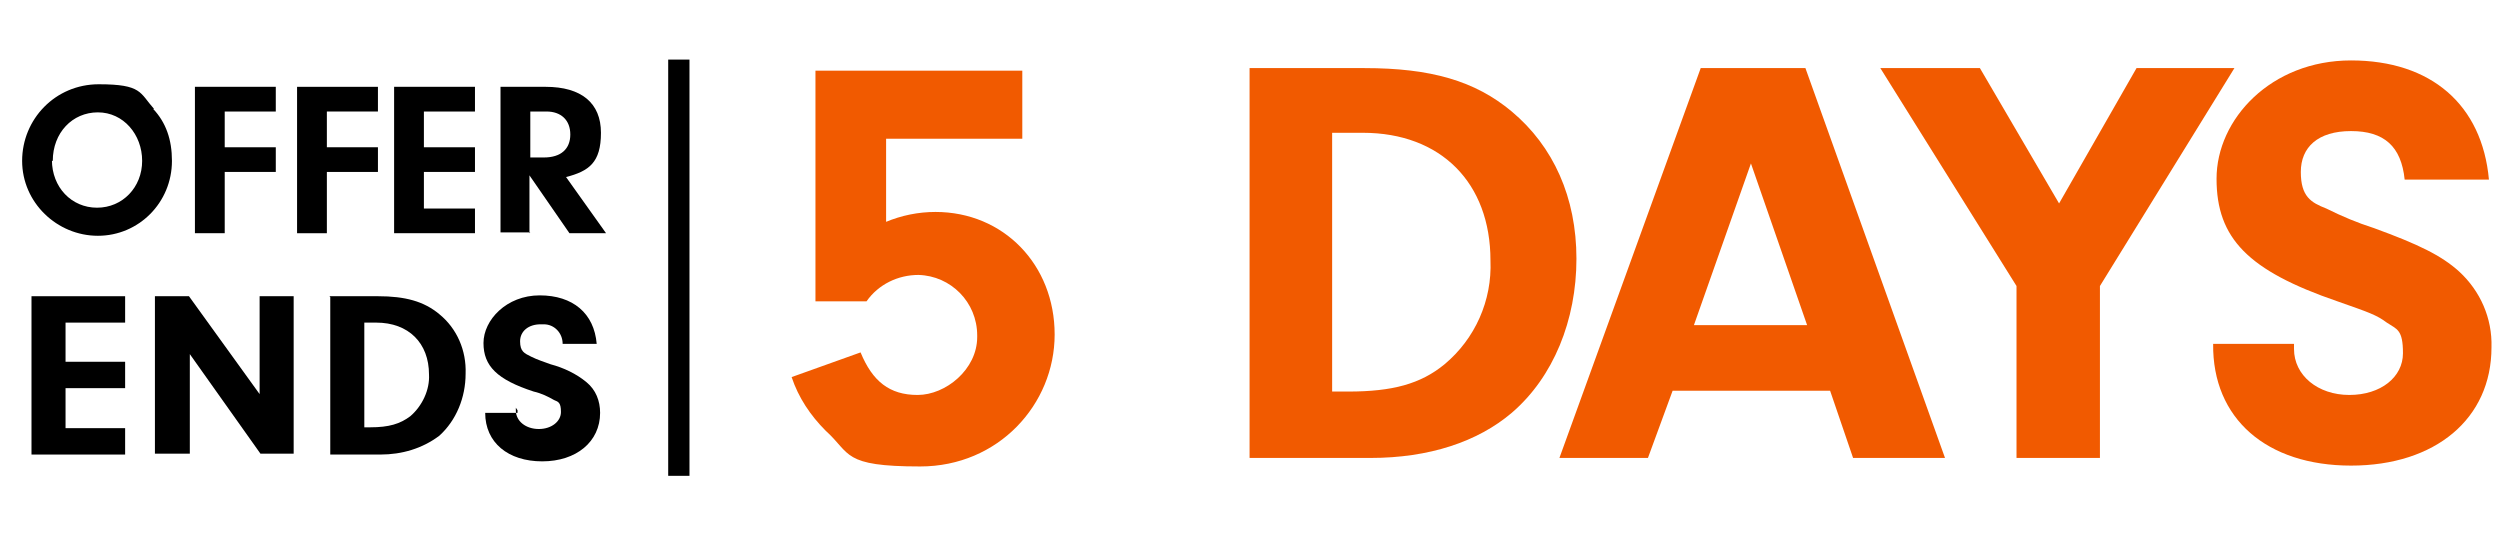 <?xml version="1.0" encoding="UTF-8"?>
<svg id="Layer_1" data-name="Layer 1" xmlns="http://www.w3.org/2000/svg" version="1.1" viewBox="0 0 293.7 63">
  <defs>
    <style>
      .cls-1 {
        fill: #f15a00;
      }

      .cls-1, .cls-2 {
        stroke-width: 0px;
      }

      .cls-2 {
        fill: #000;
      }
    </style>
  </defs>
  <g>
    <path class="cls-1" d="M104,26.1c1.9-.8,3.9-1.2,5.9-1.2,8,0,14,6.2,14,14.4s-6.6,15.5-15.8,15.5-8.1-1.5-11.1-4.2c-1.8-1.8-3.2-3.9-4-6.3l8.1-2.9c1.4,3.4,3.4,5,6.7,5s7-3,7-6.8v-.2c0-3.9-3.1-7-6.9-7.1h0c-2.4,0-4.7,1.1-6.1,3.1h-6V8.3h24.3v8h-16v9.8h0Z"/>
    <path class="cls-1" d="M146.7,8h13.6c7.8,0,13,1.5,17.3,5.1,4.9,4.1,7.6,10.1,7.6,17.3s-2.7,13.9-7.6,18.1c-4,3.4-9.7,5.3-16.6,5.3h-14.2V8h-.1ZM156.5,46h1.9c5.2,0,8.5-.9,11.3-3.2,3.6-3,5.6-7.5,5.4-12.2,0-9.1-5.8-15-15-15h-3.6v30.4h0Z"/>
    <path class="cls-1" d="M196.5,45.9l-2.9,7.9h-10.4l16.6-45.8h12.3l16.4,45.8h-10.8l-2.7-7.9h-18.5ZM205.7,19.2l-6.7,19h13.3l-6.6-19Z"/>
    <path class="cls-1" d="M246.8,53.8h-9.9v-20.2l-16-25.6h11.7l9.3,15.9,9.1-15.9h11.5l-15.8,25.6v20.2h.1Z"/>
    <path class="cls-1" d="M269.5,40.4v.6c0,3.1,2.8,5.4,6.5,5.4s6.3-2.1,6.3-4.9-.7-2.8-1.9-3.6c-1.2-.9-2.1-1.2-5.8-2.5-10.5-3.6-14.2-7.4-14.2-14.4s6.4-13.9,15.8-13.9,15.4,5.2,16.2,14h-9.9c-.4-3.9-2.4-5.7-6.3-5.7s-5.9,1.9-5.9,4.8,1.2,3.6,3,4.3c1.8.9,3.7,1.7,5.6,2.3,5.2,1.9,7.9,3.2,10,5.1,2.5,2.3,3.9,5.5,3.8,8.9,0,8.4-6.6,13.9-16.5,13.9s-16.3-5.5-16.2-14.3c0,0,9.5,0,9.5,0Z"/>
  </g>
  <rect class="cls-2" x="78.5" y="7" width="2.5" height="48.9"/>
  <path class="cls-2" d="M7.7,42.5h7v3.1h-7v4.7h7v3.1H3.7v-18.6h11v3.1h-7v4.5h0Z"/>
  <path class="cls-2" d="M22.2,53.3h-4v-18.5h4l8.3,11.5v-11.5h4v18.5h-3.9l-8.3-11.7v11.7h0Z"/>
  <path class="cls-2" d="M38.7,34.8h5.7c3.2,0,5.4.6,7.2,2.1,2.1,1.7,3.2,4.3,3.1,7,0,2.8-1.1,5.5-3.1,7.3-2,1.5-4.4,2.2-6.9,2.2h-5.9v-18.5h0ZM42.8,50.2h.7c2.2,0,3.5-.4,4.7-1.3,1.4-1.2,2.3-3.1,2.2-4.9,0-3.7-2.4-6.1-6.2-6.1h-1.4v12.3Z"/>
  <path class="cls-2" d="M60.6,47.9v.3c0,1.3,1.2,2.2,2.7,2.2s2.6-.9,2.6-2-.3-1.2-.8-1.4c-.7-.4-1.5-.8-2.4-1-4.3-1.4-5.9-3-5.9-5.7s2.7-5.6,6.6-5.6,6.4,2.1,6.7,5.7h-4c0-1.3-1-2.3-2.2-2.3h-.4c-1.4,0-2.4.8-2.4,2s.5,1.4,1.3,1.8,1.5.6,2.3.9c1.5.4,3,1.1,4.2,2.1,1.1.9,1.6,2.2,1.6,3.6,0,3.4-2.8,5.7-6.8,5.7s-6.7-2.2-6.7-5.7h3.8v-.3l-.2-.3Z"/>
  <g>
    <path class="cls-2" d="M18,12.8c1.5,1.6,2.2,3.6,2.2,6.1,0,4.9-3.9,8.8-8.7,8.8s-8.9-3.9-8.9-8.8,3.9-9,9-9,4.8,1,6.5,2.9h-.1ZM6.1,18.8c0,3.2,2.3,5.6,5.3,5.6s5.3-2.4,5.3-5.5-2.2-5.7-5.2-5.7-5.3,2.4-5.3,5.7h-.1Z"/>
    <path class="cls-2" d="M26.4,17.3h6v2.9h-6v7.2h-3.5V10.2h9.5v2.9h-6s0,4.2,0,4.2Z"/>
    <path class="cls-2" d="M38.4,17.3h6v2.9h-6v7.2h-3.5V10.2h9.5v2.9h-6v4.2Z"/>
    <path class="cls-2" d="M49.8,17.3h6v2.9h-6v4.3h6v2.9h-9.5V10.2h9.5v2.9h-6v4.2Z"/>
    <path class="cls-2" d="M62.3,27.3h-3.5V10.2h5.3c4.2,0,6.5,1.9,6.5,5.4s-1.4,4.5-4.1,5.2l4.7,6.6h-4.3l-4.7-6.8v6.8h0ZM63.9,18.5c2,0,3.1-1,3.1-2.7s-1.1-2.7-2.8-2.7h-1.9v5.4h1.6Z"/>
  </g>
</svg>